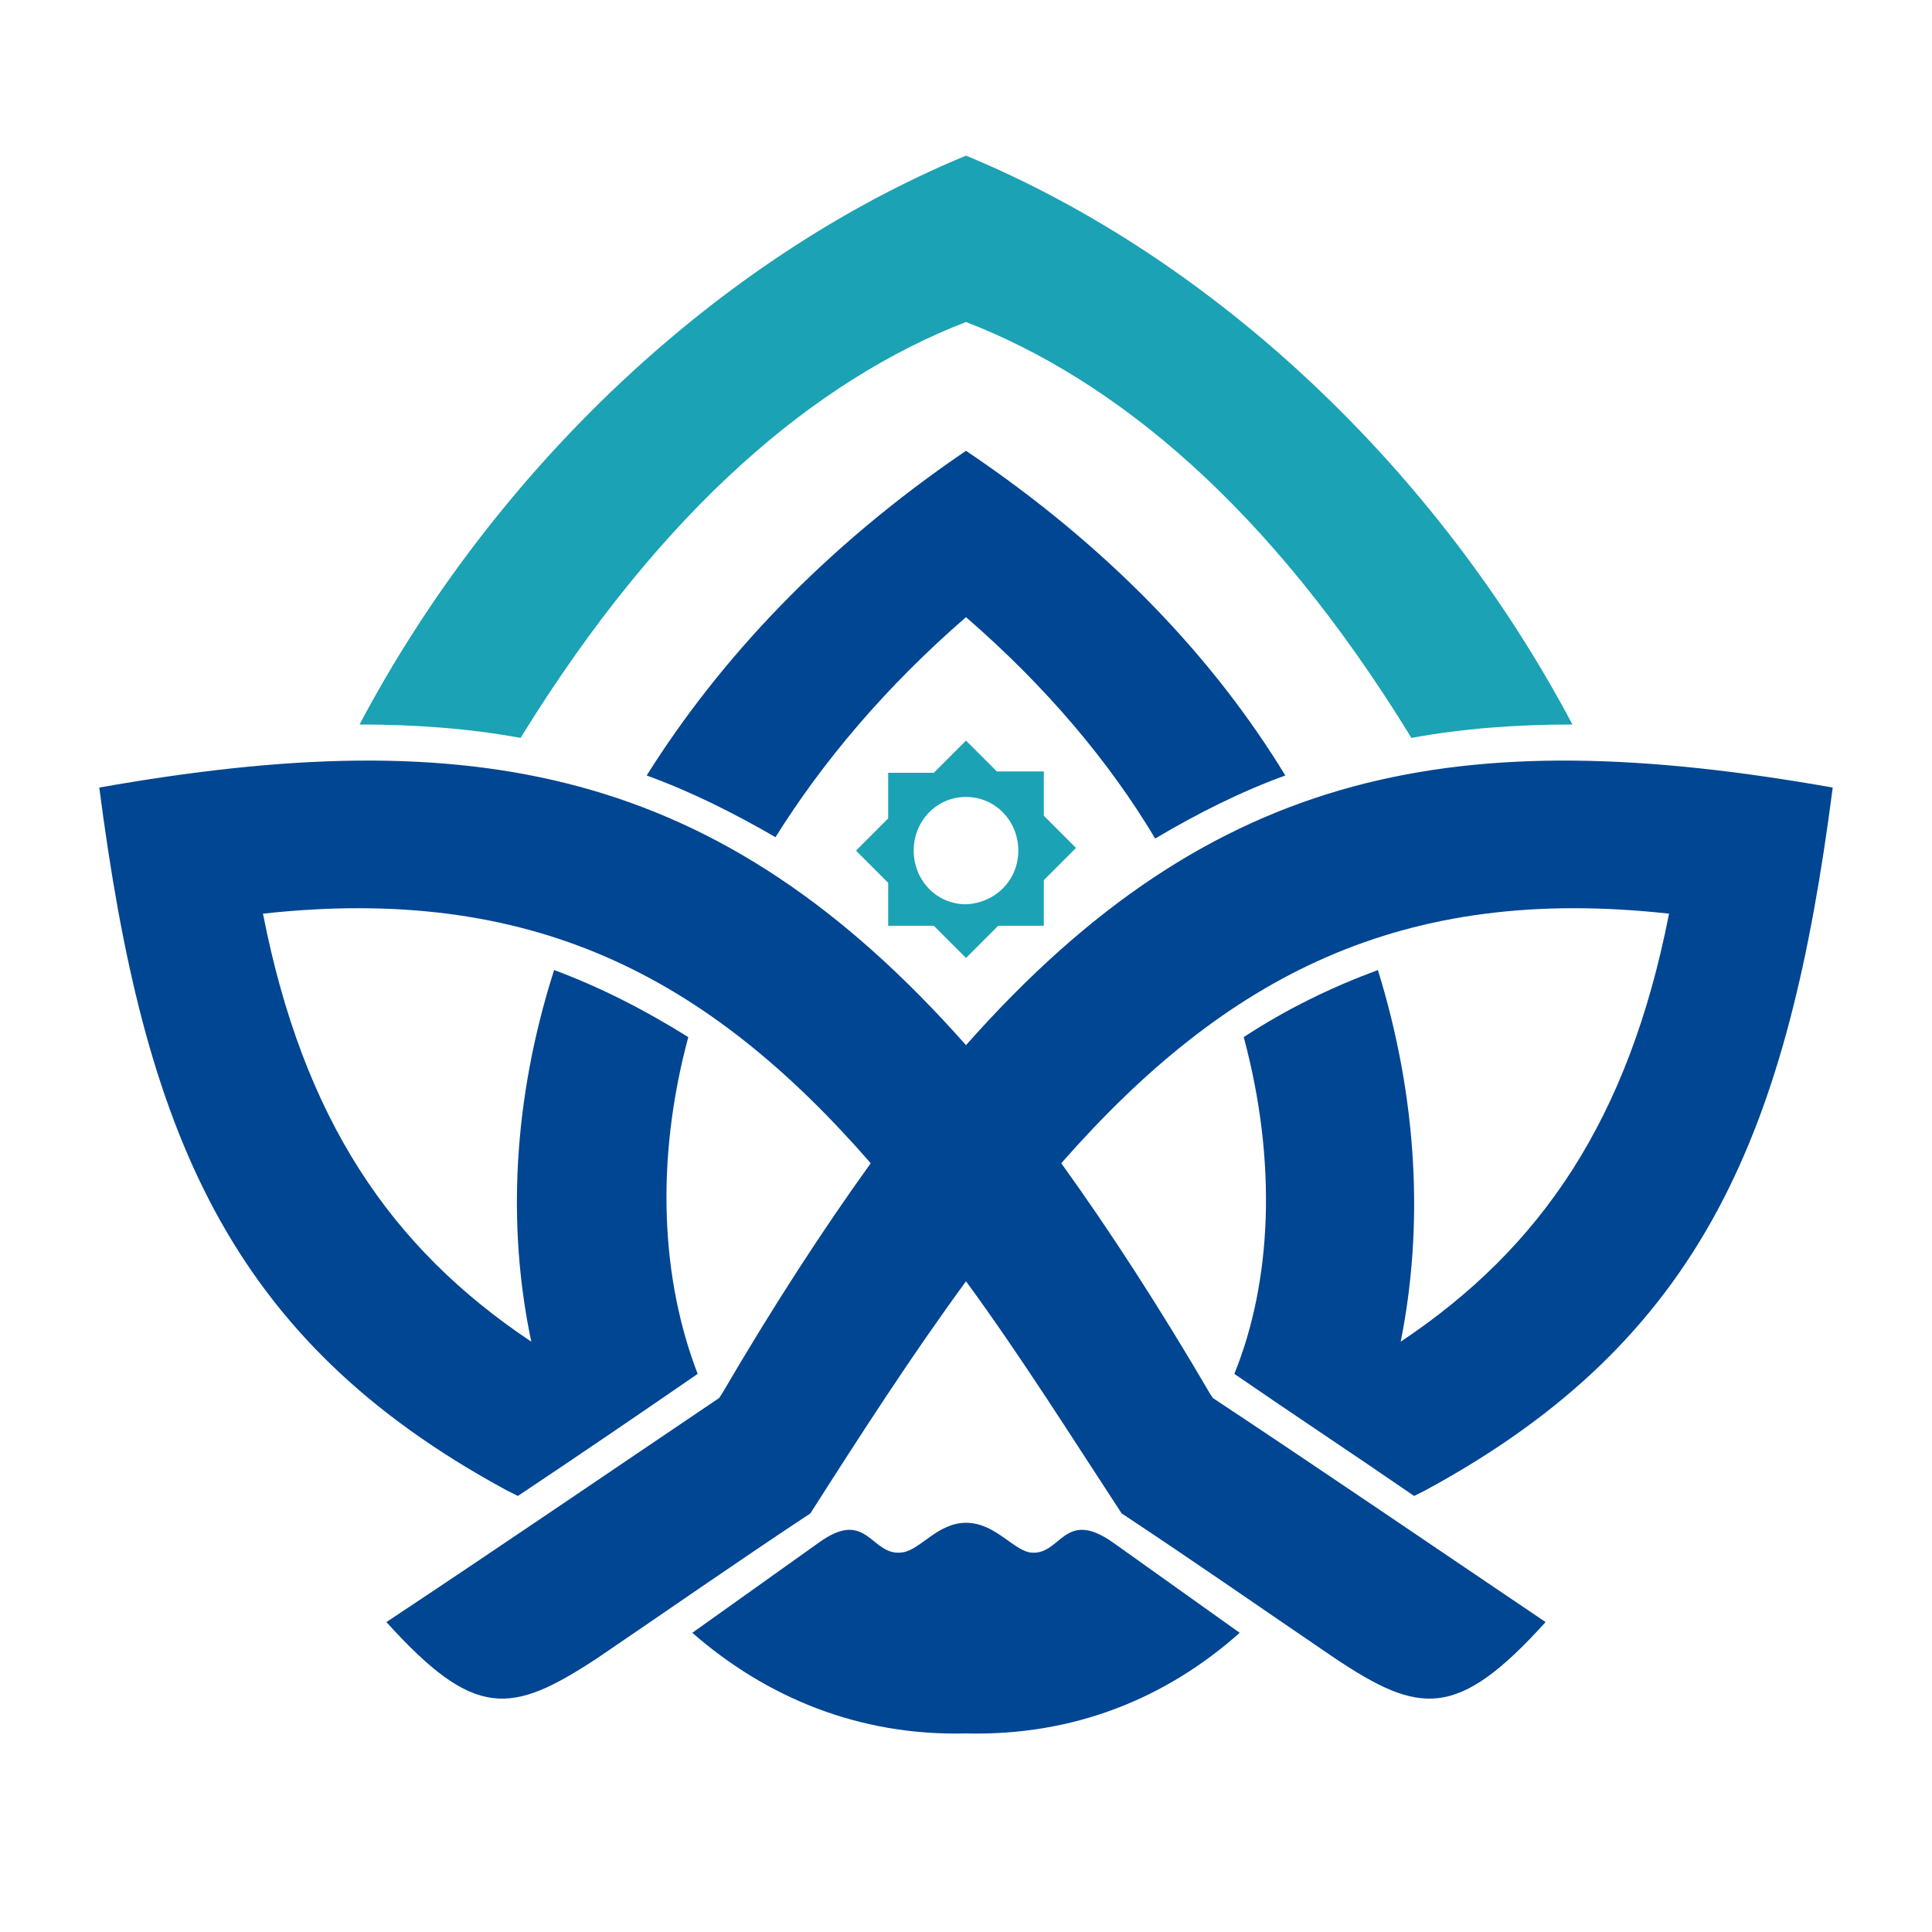 <svg xmlns="http://www.w3.org/2000/svg" xmlns:xlink="http://www.w3.org/1999/xlink" id="Layer_1" x="0px" y="0px" viewBox="0 0 144 144" style="enable-background:new 0 0 144 144;" xml:space="preserve"><style type="text/css">	.st0{fill-rule:evenodd;clip-rule:evenodd;fill:#014692;}	.st1{fill-rule:evenodd;clip-rule:evenodd;fill:#1BA2B4;}</style><g>	<g id="Layer_4">		<path class="st0" d="M48.2,57.8c5.4-8.6,13.2-17,23.8-24.2c10.7,7.2,18.5,15.5,23.8,24.2c-3.3,1.2-6.5,2.8-9.7,4.7l0,0   C82.7,56.8,78,51.2,72,46c-6,5.2-10.7,10.8-14.2,16.4l0,0C54.7,60.6,51.5,59,48.2,57.8L48.2,57.8z M72,113.5c-2.1,0-3.4,2-4.7,2.2   c-2.4,0.4-2.6-3.4-6.3-0.7l-9.4,6.7c5.5,4.8,12.4,7.7,20.4,7.5c8,0.2,14.9-2.6,20.4-7.5L83,115c-3.8-2.7-3.9,1.1-6.3,0.7   C75.4,115.4,74.1,113.5,72,113.5z M54.2,117l5.8-3.9l0,0L54.2,117z M72,77.9L72,77.9C53.5,57,35.1,53.8,7.4,58.7h0   c3.3,25.5,9.5,41.1,30.4,52.4l0.8,0.4c4.5-3,8.9-6,13.4-9.1c-2.7-7-3.2-15.8-0.7-25.1l0,0c-3.2-2-6.5-3.7-10-5   c-3.1,9.7-3.5,19.2-1.7,27.7l0,0l0,0c-10.5-7-17-16.6-20-31.9l0,0c20-2.2,33.1,4.6,45.3,18.6c0,0,0,0,0,0   c-3.6,5-7.3,10.7-11.1,17.2l-0.2,0.3c-8.3,5.6-16.5,11.2-24.8,16.7c6.6,7.3,9.3,6.9,15.7,2.7c5.3-3.6,10.6-7.3,15.9-10.8   c3.7-5.8,7.5-11.7,11.6-17.3l0,0l0,0c4.1,5.6,7.8,11.5,11.6,17.3c5.3,3.5,10.6,7.2,15.9,10.8c6.3,4.2,9.1,4.6,15.7-2.7   c-8.3-5.6-16.5-11.2-24.8-16.7l-0.2-0.3c-3.8-6.5-7.5-12.2-11.1-17.2c0,0,0,0,0,0c12.3-14,25.4-20.8,45.3-18.6l0,0   c-3,15.3-9.5,24.9-20,31.9l0,0l0,0c1.7-8.5,1.3-18-1.7-27.7c-3.5,1.3-6.8,2.9-10,5l0,0c2.5,9.3,2.1,18.2-0.7,25.1   c4.5,3.1,8.9,6,13.4,9.1l0.8-0.4c20.9-11.3,27.1-26.9,30.4-52.4h0C108.9,53.8,90.5,57,72,77.9L72,77.9L72,77.9z M136.6,58.7   L136.6,58.7z M89.8,117l-5.8-3.9l0,0L89.8,117z"></path>	</g>	<g id="Layer_3">		<path class="st1" d="M72,11.6C53.4,19.3,36.8,35.1,26.8,54c4.2,0,8.2,0.3,12,1C49.4,37.8,60.9,28.3,72,24   c11.1,4.3,22.6,13.7,33.2,31c3.8-0.7,7.8-1,12-1C107.2,35.1,90.6,19.3,72,11.6L72,11.6z"></path>	</g>	<g id="Layer_2_00000065793431523168878710000014318954501221114300_">		<path class="st1" d="M77.7,57.5h-3.4L72,55.2l0,0l0,0l-2.4,2.4h-3.4v3.4l-2.4,2.4l2.4,2.4V69h3.4l2.4,2.4l2.4-2.4h3.4v-3.4   l2.4-2.4l-2.4-2.4V57.5z M72,59.4c2.2,0,3.9,1.8,3.9,4c0,2.2-1.7,3.9-3.9,4c-2.2,0-3.9-1.8-3.9-4C68.1,61.2,69.8,59.4,72,59.4z"></path>	</g></g></svg>